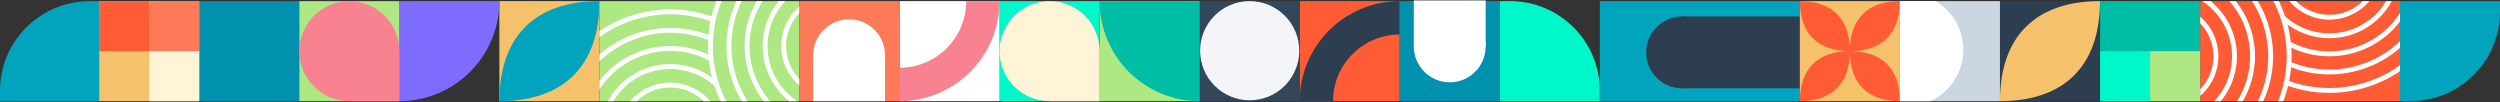 <?xml version="1.0" encoding="iso-8859-1"?>
<!-- Generator: Adobe Illustrator 27.5.0, SVG Export Plug-In . SVG Version: 6.00 Build 0)  -->
<svg version="1.1" id="Capa_1" xmlns="http://www.w3.org/2000/svg" xmlns:xlink="http://www.w3.org/1999/xlink" x="0px" y="0px"
	 viewBox="0 0 1161.86 47.54" style="enable-background:new 0 0 1161.86 47.54;" xml:space="preserve">
<rect x="0" y="0" width="1161.86" height="47.54" fill="#333333" stroke="none"/>
<style type="text/css">
	.st0{fill:#00A4BD;}
	.st1{fill:#00F7C9;}
	.st2{fill:#F5C26B;}
	.st3{fill:#ADE882;}
	.st4{fill:#00BDA5;}
	.st5{fill:#2D3E50;}
	.st6{fill:#7D6CFD;}
	.st7{fill:#FF5C35;}
	.st8{fill:#FFF4D5;}
	.st9{fill:#FFFFFF;}
	.st10{fill:#F98291;}
	.st11{clip-path:url(#SVGID_00000127764275545818773390000017768623078113932450_);fill:#ADE882;}
	.st12{clip-path:url(#SVGID_00000127764275545818773390000017768623078113932450_);}
	.st13{fill:#FF7A59;}
	.st14{fill:#33475B;}
	.st15{fill:#F4F5F9;}
	.st16{fill:#0091AE;}
	.st17{fill:#CBD6E2;}
	.st18{clip-path:url(#SVGID_00000139271316583581679340000001701805956597741458_);fill:#FFFFFF;}
	.st19{clip-path:url(#SVGID_00000026885236257363928340000015641538782163110057_);fill:#FF5C35;}
	.st20{clip-path:url(#SVGID_00000026885236257363928340000015641538782163110057_);}
</style>
<g>
	<g>
		<path class="st0" d="M46.49,47.02H0l0-4.79c0-23.03,18.67-41.7,41.7-41.7h4.79V47.02z"/>
		<path class="st1" d="M743.5,47.02h-46.49V0.52h4.79c23.03,0,41.7,18.67,41.7,41.7V47.02z"/>
		<g>
			<rect x="232.08" y="0.52" class="st2" width="46.49" height="46.49"/>
			<path class="st0" d="M278.58,0.52c0,29.98-16.51,46.49-46.49,46.49C232.08,17.04,248.6,0.52,278.58,0.52z"/>
		</g>
		<g>
			<rect x="511.04" y="0.52" class="st3" width="46.49" height="46.49"/>
			<path class="st4" d="M557.53,47.02c-12.33,0-24.16-4.9-32.88-13.62c-8.72-8.72-13.62-20.54-13.62-32.88h46.49V47.02z"/>
		</g>
		<g>
			<polygon class="st0" points="789.99,47.02 836.48,47.02 836.48,0.52 789.99,0.52 743.5,0.52 743.5,47.02 			"/>
			<g>
				<circle class="st5" cx="781.74" cy="24.34" r="16.7"/>
				<rect x="781.74" y="7.64" class="st5" width="54.74" height="33.4"/>
			</g>
		</g>
		<g>
			<rect x="929.47" y="0.52" class="st5" width="46.49" height="46.49"/>
			<path class="st2" d="M975.96,0.52c0,29.98-16.51,46.49-46.49,46.49C929.47,17.04,945.98,0.52,975.96,0.52z"/>
		</g>
		<path class="st6" d="M185.59,47.02c12.33,0,24.16-4.9,32.88-13.62c8.72-8.72,13.62-20.54,13.62-32.88h-46.49V47.02z"/>
		<g>
			<rect x="836.48" y="0.52" class="st2" width="46.49" height="46.49"/>
			<g>
				<path class="st7" d="M882.97,0.51c0,14.99-8.26,23.25-23.25,23.25C859.73,8.77,867.99,0.51,882.97,0.51z"/>
				<path class="st7" d="M836.48,0.51c14.99,0,23.25,8.26,23.25,23.25C844.74,23.76,836.48,15.5,836.48,0.51z"/>
			</g>
			<g>
				<path class="st7" d="M859.73,23.77c14.99,0,23.25,8.26,23.25,23.25C867.99,47.02,859.73,38.76,859.73,23.77z"/>
				<path class="st7" d="M859.73,23.77c0,14.99-8.26,23.25-23.25,23.25C836.48,32.03,844.74,23.77,859.73,23.77z"/>
			</g>
		</g>
		<g>
			<rect x="464.54" y="0.52" class="st1" width="46.49" height="46.49"/>
			<path class="st8" d="M487.79,47.02c-6.17,0-12.08-2.45-16.44-6.81c-4.36-4.36-6.81-10.27-6.81-16.44l0,0
				c0-6.17,2.45-12.08,6.81-16.44c4.36-4.36,10.27-6.81,16.44-6.81l0,0c6.17,0,12.08,2.45,16.44,6.81
				c4.36,4.36,6.81,10.27,6.81,16.44v23.25H487.79z"/>
		</g>
		<g>
			<rect x="604.02" y="0.52" class="st7" width="46.49" height="46.49"/>
			<g>
				<path class="st5" d="M619.52,47.02h-15.5c0-12.33,4.9-24.16,13.62-32.88c8.72-8.72,20.54-13.62,32.88-13.62v15.5
					c-8.22,0.01-16.1,3.28-21.91,9.09C622.8,30.92,619.53,38.8,619.52,47.02L619.52,47.02z"/>
			</g>
		</g>
		<g>
			<rect x="418.05" y="0.52" class="st9" width="46.49" height="46.49"/>
			<g>
				<path class="st10" d="M449.05,0.52h15.5c0,12.33-4.9,24.16-13.62,32.87c-8.72,8.72-20.54,13.62-32.88,13.62v-15.5
					c8.22-0.01,16.1-3.28,21.91-9.09C445.77,16.62,449.04,8.74,449.05,0.52L449.05,0.52z"/>
			</g>
		</g>
		<g>
			<g>
				<defs>
					<polygon id="SVGID_1_" points="325.07,0.52 278.58,0.52 278.58,47.02 325.07,47.02 371.56,47.02 371.56,0.52 					"/>
				</defs>
				<clipPath id="SVGID_00000153663098821669894750000015999859857043259825_">
					<use xlink:href="#SVGID_1_"  style="overflow:visible;"/>
				</clipPath>
				<polygon style="clip-path:url(#SVGID_00000153663098821669894750000015999859857043259825_);fill:#ADE882;" points="
					325.07,0.52 278.58,0.52 278.58,47.02 325.07,47.02 371.56,47.02 371.56,0.52 				"/>
				<g style="clip-path:url(#SVGID_00000153663098821669894750000015999859857043259825_);">
					<path class="st9" d="M387.44,45.77c-13.44,0-24.37-10.93-24.37-24.37c0-13.44,10.93-24.37,24.37-24.37
						c13.44,0,24.37,10.93,24.37,24.37C411.81,34.84,400.88,45.77,387.44,45.77z M387.44-0.71c-12.19,0-22.11,9.92-22.11,22.1
						s9.92,22.11,22.11,22.11s22.1-9.92,22.1-22.11S399.62-0.71,387.44-0.71z"/>
					<path class="st9" d="M387.44,54.38c-18.18,0-32.98-14.79-32.98-32.98s14.79-32.98,32.98-32.98c18.18,0,32.98,14.79,32.98,32.98
						S405.62,54.38,387.44,54.38z M387.44-9.31c-16.93,0-30.71,13.78-30.71,30.71c0,16.93,13.78,30.71,30.71,30.71
						s30.71-13.78,30.71-30.71C418.14,4.47,404.37-9.31,387.44-9.31z"/>
					<path class="st9" d="M387.44,62.78c-22.82,0-41.38-18.56-41.38-41.38c0-22.82,18.56-41.38,41.38-41.38s41.38,18.56,41.38,41.38
						C428.82,44.22,410.25,62.78,387.44,62.78z M387.44-17.71c-21.57,0-39.11,17.55-39.11,39.11c0,21.57,17.55,39.11,39.11,39.11
						c21.57,0,39.11-17.55,39.11-39.11C426.55-0.17,409-17.71,387.44-17.71z"/>
					<path class="st9" d="M387.44,71.19c-27.46,0-49.8-22.34-49.8-49.8c0-27.46,22.34-49.79,49.8-49.79s49.8,22.34,49.8,49.79
						C437.23,48.86,414.89,71.19,387.44,71.19z M387.44-26.13c-26.21,0-47.53,21.32-47.53,47.53s21.32,47.53,47.53,47.53
						c26.21,0,47.53-21.32,47.53-47.53S413.64-26.13,387.44-26.13z"/>
					<path class="st9" d="M387.44,79.8c-32.2,0-58.4-26.2-58.4-58.4s26.2-58.4,58.4-58.4c32.2,0,58.4,26.2,58.4,58.4
						S419.64,79.8,387.44,79.8z M387.44-34.73c-30.95,0-56.13,25.18-56.13,56.13s25.18,56.13,56.13,56.13
						c30.95,0,56.13-25.18,56.13-56.13S418.39-34.73,387.44-34.73z"/>
				</g>
				<g style="clip-path:url(#SVGID_00000153663098821669894750000015999859857043259825_);">
					<path class="st9" d="M288.81,71.72c-2.39-6.06-2.28-12.68,0.31-18.65c2.59-5.97,7.35-10.58,13.41-12.97
						c6.06-2.39,12.68-2.28,18.65,0.31c5.97,2.59,10.58,7.35,12.97,13.41l-2.11,0.83c-4.47-11.34-17.34-16.92-28.68-12.44
						c-5.49,2.17-9.81,6.34-12.16,11.76c-2.35,5.42-2.45,11.42-0.28,16.92L288.81,71.72z"/>
					<path class="st9" d="M280.81,74.88c-3.23-8.19-3.08-17.16,0.42-25.24c3.51-8.08,9.95-14.31,18.14-17.55
						c11.26-4.45,24.02-2.37,33.31,5.41c0.31,0.26,0.61,0.52,0.91,0.79l-1.52,1.68c-0.28-0.25-0.56-0.5-0.85-0.74
						c-8.65-7.24-20.53-9.17-31.02-5.03c-7.63,3.01-13.63,8.81-16.9,16.34c-3.27,7.52-3.41,15.87-0.39,23.5L280.81,74.88z"/>
					<path class="st9" d="M272.99,77.97c-4.06-10.28-3.87-21.53,0.53-31.67c4.4-10.14,12.49-17.96,22.77-22.02
						c11.2-4.42,23.74-3.75,34.41,1.84l-1.05,2.01c-10.09-5.28-21.94-5.92-32.52-1.74c-9.72,3.84-17.36,11.23-21.52,20.81
						c-4.16,9.58-4.34,20.21-0.5,29.93L272.99,77.97z"/>
					<path class="st9" d="M265.17,81.06c-10.08-25.54,2.49-54.52,28.03-64.6c12.37-4.88,25.91-4.66,38.11,0.64l-0.9,2.08
						c-11.65-5.05-24.56-5.27-36.37-0.61c-24.38,9.62-36.38,37.28-26.76,61.66L265.17,81.06z"/>
					<path class="st9" d="M257.16,84.21c-5.73-14.51-5.46-30.38,0.75-44.69c6.21-14.31,17.62-25.34,32.13-31.07
						c13.3-5.25,28.02-5.44,41.44-0.55l-0.78,2.13c-12.9-4.71-27.04-4.52-39.83,0.53c-28.79,11.36-42.97,44.03-31.6,72.82
						L257.16,84.21z"/>
				</g>
			</g>
		</g>
		<g>
			<rect x="371.56" y="0.52" class="st13" width="46.49" height="46.49"/>
			<g>
				<circle class="st9" cx="394.6" cy="25.67" r="16.7"/>
				
					<rect x="383.92" y="19.64" transform="matrix(-8.882366e-07 1 -1 -8.882366e-07 430.942 -358.256)" class="st9" width="21.35" height="33.4"/>
			</g>
		</g>
		<g>
			<rect x="557.53" y="0.52" class="st14" width="46.49" height="46.49"/>
			<circle class="st15" cx="580.78" cy="23.56" r="23.04"/>
		</g>
		<g>
			<rect x="650.51" y="0.52" class="st16" width="46.49" height="46.49"/>
			<g>
				<circle class="st9" cx="673.76" cy="21.56" r="16.7"/>
				
					<rect x="663.09" y="-5.81" transform="matrix(1.796088e-06 -1 1 1.796088e-06 662.871 684.647)" class="st9" width="21.35" height="33.4"/>
			</g>
		</g>
		<g>
			<rect x="882.97" y="0.52" class="st17" width="46.49" height="46.49"/>
			<g>
				<defs>
					
						<rect id="SVGID_00000049210036642237373960000012180532881665193612_" x="882.97" y="0.52" transform="matrix(-1 -1.224647e-16 1.224647e-16 -1 1812.442 47.542)" width="46.49" height="46.49"/>
				</defs>
				<clipPath id="SVGID_00000147906234963976414560000012059293778616061825_">
					<use xlink:href="#SVGID_00000049210036642237373960000012180532881665193612_"  style="overflow:visible;"/>
				</clipPath>
				
					<circle style="clip-path:url(#SVGID_00000147906234963976414560000012059293778616061825_);fill:#FFFFFF;" cx="886.16" cy="23.14" r="26.29"/>
			</g>
		</g>
		<g>
			<defs>
				<polygon id="SVGID_00000065045485181412157400000010223051958223265181_" points="1068.98,47.02 1115.47,47.02 1115.47,0.52 
					1068.98,0.52 1022.49,0.52 1022.49,47.02 				"/>
			</defs>
			<clipPath id="SVGID_00000028310130877382379610000013030540935240898490_">
				<use xlink:href="#SVGID_00000065045485181412157400000010223051958223265181_"  style="overflow:visible;"/>
			</clipPath>
			<polygon style="clip-path:url(#SVGID_00000028310130877382379610000013030540935240898490_);fill:#FF5C35;" points="
				1068.98,47.02 1115.47,47.02 1115.47,0.52 1068.98,0.52 1022.49,0.52 1022.49,47.02 			"/>
			<g style="clip-path:url(#SVGID_00000028310130877382379610000013030540935240898490_);">
				<path class="st9" d="M1006.61,50.52c-13.44,0-24.37-10.93-24.37-24.37c0-13.44,10.93-24.37,24.37-24.37s24.37,10.93,24.37,24.37
					C1030.99,39.58,1020.05,50.52,1006.61,50.52z M1006.61,4.04c-12.19,0-22.11,9.92-22.11,22.11s9.92,22.1,22.11,22.1
					c12.19,0,22.1-9.92,22.1-22.1S1018.8,4.04,1006.61,4.04z"/>
				<path class="st9" d="M1006.61,59.12c-18.18,0-32.98-14.79-32.98-32.98s14.79-32.98,32.98-32.98c18.18,0,32.98,14.79,32.98,32.98
					S1024.8,59.12,1006.61,59.12z M1006.61-4.57c-16.93,0-30.71,13.78-30.71,30.71c0,16.93,13.78,30.71,30.71,30.71
					s30.71-13.78,30.71-30.71C1037.32,9.21,1023.55-4.57,1006.61-4.57z"/>
				<path class="st9" d="M1006.61,67.52c-22.82,0-41.38-18.56-41.38-41.38c0-22.82,18.56-41.38,41.38-41.38
					c22.82,0,41.38,18.56,41.38,41.38C1047.99,48.96,1029.43,67.52,1006.61,67.52z M1006.61-12.97c-21.57,0-39.11,17.55-39.11,39.11
					c0,21.57,17.55,39.11,39.11,39.11c21.57,0,39.11-17.55,39.11-39.11C1045.73,4.58,1028.18-12.97,1006.61-12.97z"/>
				<path class="st9" d="M1006.61,75.94c-27.46,0-49.8-22.34-49.8-49.8c0-27.46,22.34-49.8,49.8-49.8c27.46,0,49.8,22.34,49.8,49.8
					C1056.41,53.6,1034.07,75.94,1006.61,75.94z M1006.61-21.38c-26.21,0-47.53,21.32-47.53,47.53s21.32,47.53,47.53,47.53
					s47.53-21.32,47.53-47.53S1032.82-21.38,1006.61-21.38z"/>
				<path class="st9" d="M1006.61,84.54c-32.2,0-58.4-26.2-58.4-58.4s26.2-58.4,58.4-58.4c32.2,0,58.4,26.2,58.4,58.4
					S1038.81,84.54,1006.61,84.54z M1006.61-29.99c-30.95,0-56.13,25.18-56.13,56.13s25.18,56.13,56.13,56.13
					c30.95,0,56.13-25.18,56.13-56.13S1037.56-29.99,1006.61-29.99z"/>
			</g>
			<g style="clip-path:url(#SVGID_00000028310130877382379610000013030540935240898490_);">
				<path class="st9" d="M1082.59,9.14c-9.72,0-18.92-5.85-22.7-15.42l2.11-0.83c4.47,11.34,17.34,16.92,28.68,12.44
					c5.49-2.17,9.81-6.34,12.16-11.76c2.35-5.42,2.45-11.42,0.28-16.92l2.11-0.83c2.39,6.06,2.28,12.68-0.31,18.65
					c-2.59,5.97-7.35,10.58-13.41,12.97C1088.59,8.59,1085.57,9.14,1082.59,9.14z"/>
				<path class="st9" d="M1082.56,17.75c-7.62,0-15.15-2.65-21.2-7.71c-0.31-0.26-0.61-0.52-0.91-0.79l1.52-1.68
					c0.28,0.25,0.56,0.5,0.85,0.74c8.65,7.24,20.54,9.17,31.02,5.03c7.63-3.01,13.63-8.81,16.9-16.34
					c3.27-7.52,3.41-15.87,0.39-23.5l2.11-0.83c3.23,8.19,3.09,17.15-0.42,25.24s-9.95,14.31-18.14,17.55
					C1090.75,16.99,1086.64,17.75,1082.56,17.75z"/>
				<path class="st9" d="M1082.57,26.15c-6.62,0-13.21-1.59-19.21-4.73l1.05-2.01c10.09,5.28,21.94,5.92,32.52,1.74
					c9.72-3.84,17.36-11.23,21.52-20.81c4.16-9.58,4.34-20.21,0.5-29.93l2.11-0.83c4.06,10.28,3.87,21.53-0.53,31.67
					c-4.4,10.14-12.49,17.96-22.77,22.02C1092.86,25.19,1087.71,26.15,1082.57,26.15z"/>
				<path class="st9" d="M1082.55,34.59c-6.73,0-13.45-1.38-19.81-4.14l0.9-2.08c11.64,5.05,24.56,5.27,36.37,0.61
					c24.38-9.62,36.38-37.28,26.76-61.66l2.11-0.83c4.88,12.37,4.66,25.9-0.64,38.11c-5.3,12.2-15.03,21.61-27.4,26.49
					C1094.92,33.42,1088.73,34.59,1082.55,34.59z"/>
				<path class="st9" d="M1082.56,43.17c-6.76,0-13.53-1.18-19.99-3.54l0.78-2.13c12.9,4.71,27.05,4.52,39.83-0.53
					c13.95-5.5,24.91-16.11,30.88-29.86c5.97-13.75,6.22-29.01,0.72-42.95l2.11-0.83c5.73,14.51,5.46,30.38-0.75,44.69
					c-6.21,14.31-17.62,25.34-32.13,31.07C1097.11,41.81,1089.84,43.17,1082.56,43.17z"/>
			</g>
		</g>
		<g>
			<g>
				
					<rect x="92.61" y="0.52" transform="matrix(-1 -4.471946e-11 4.471946e-11 -1 231.706 47.542)" class="st16" width="46.49" height="46.49"/>
			</g>
		</g>
		<g>
			<g>
				
					<rect x="46.11" y="0.52" transform="matrix(-1 -4.499346e-11 4.499346e-11 -1 138.721 47.542)" class="st2" width="46.49" height="46.49"/>
			</g>
			<rect x="46.11" y="0.52" class="st7" width="23.25" height="23.25"/>
			<rect x="69.36" y="0.52" class="st13" width="23.25" height="23.25"/>
			<rect x="69.36" y="23.77" class="st8" width="23.25" height="23.25"/>
		</g>
		<g>
			<g>
				<rect x="976" y="0.52" class="st4" width="46.49" height="46.49"/>
			</g>
			
				<rect x="999.24" y="23.77" transform="matrix(-1 -1.224647e-16 1.224647e-16 -1 2021.73 70.788)" class="st3" width="23.25" height="23.25"/>
			
				<rect x="976" y="23.77" transform="matrix(-1 -1.224647e-16 1.224647e-16 -1 1975.237 70.788)" class="st1" width="23.25" height="23.25"/>
		</g>
		<g>
			<g>
				<g>
					
						<rect x="139.1" y="0.52" transform="matrix(-1 -4.499346e-11 4.499346e-11 -1 324.69 47.541)" class="st3" width="46.49" height="46.49"/>
				</g>
			</g>
			<path class="st10" d="M162.35,47.02c-6.17,0-12.08-2.45-16.44-6.81c-4.36-4.36-6.81-10.27-6.81-16.44l0,0
				c0-6.17,2.45-12.08,6.81-16.44c4.36-4.36,10.27-6.81,16.44-6.81l0,0c6.17,0,12.08,2.45,16.44,6.81
				c4.36,4.36,6.81,10.27,6.81,16.44v23.25H162.35z"/>
		</g>
		<path class="st0" d="M1115.37,0.52h46.49v4.79c0,23.03-18.67,41.7-41.7,41.7h-4.79V0.52z"/>
	</g>
</g>
</svg>
